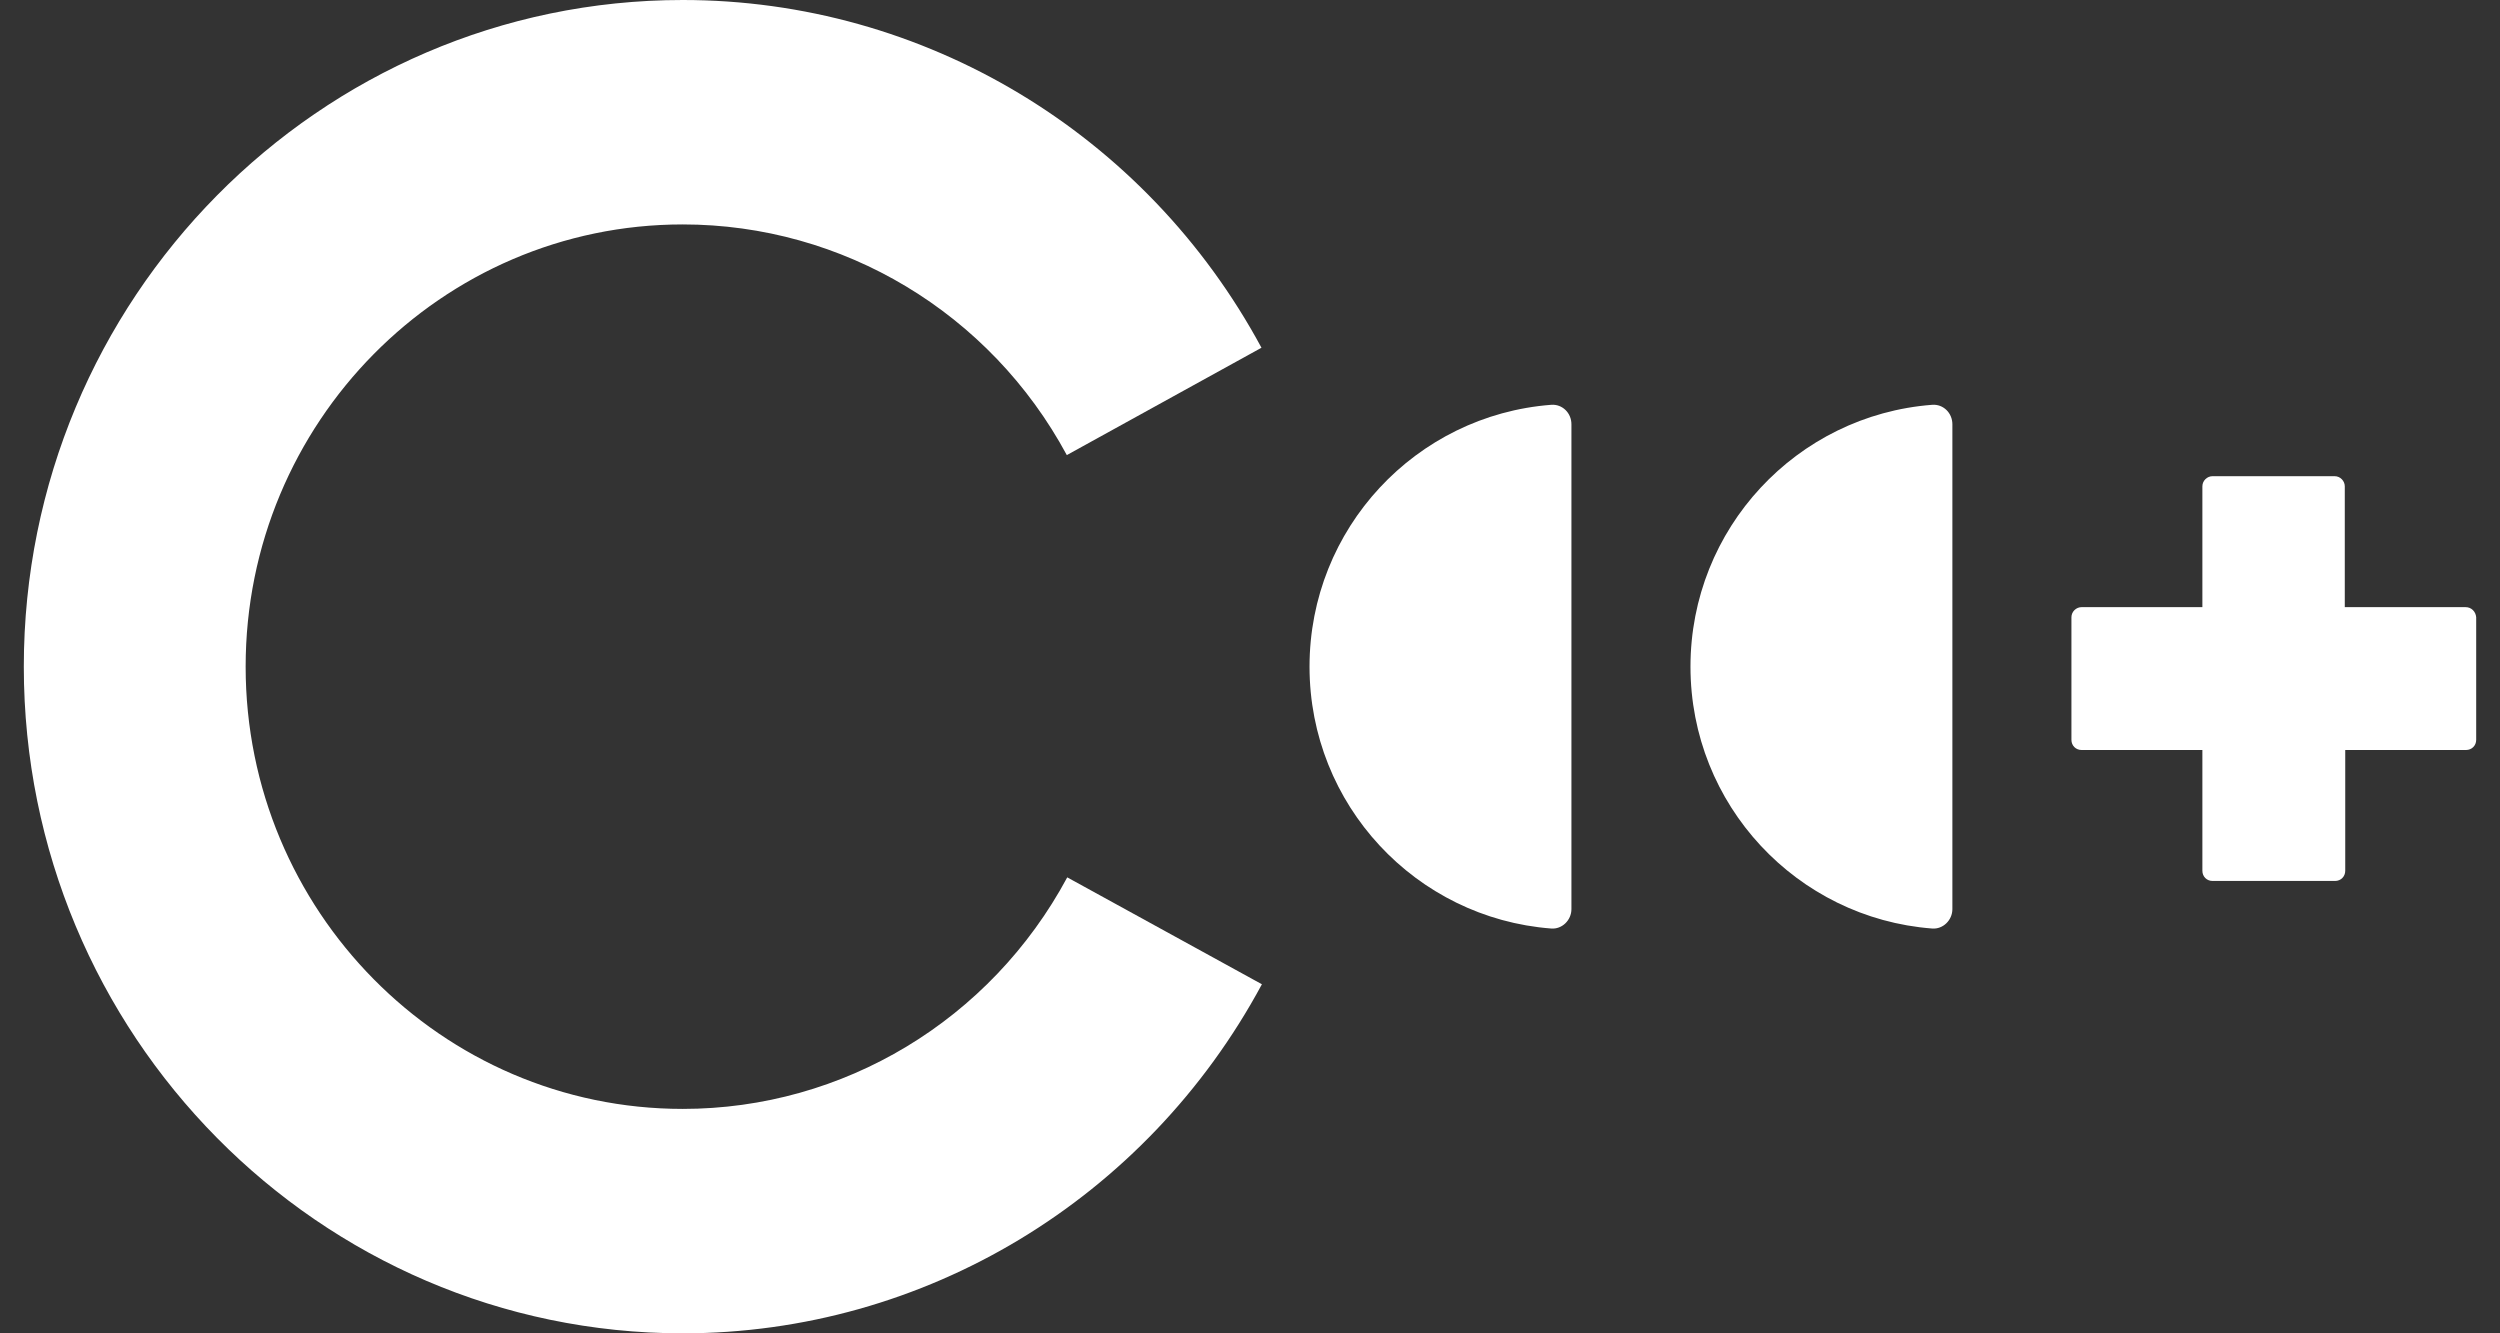 <?xml version="1.0" encoding="UTF-8"?>
<svg width="105px" height="56px" viewBox="0 0 105 56" version="1.1" xmlns="http://www.w3.org/2000/svg" xmlns:xlink="http://www.w3.org/1999/xlink">
    <rect x="0" y="0" width="105" height="56" fill="#333333" stroke="none"/>
    <title>Group</title>
    <g id="Page-1" stroke="none" stroke-width="1" fill="none" fill-rule="evenodd">
        <g id="Apollo---Home" transform="translate(-355, -2285)" fill="#FFFFFF" fill-rule="nonzero">
            <g id="section-3" transform="translate(-30, 1861)">
                <g id="content" transform="translate(350, 0)">
                    <g id="Group" transform="translate(35.5, 424)">
                        <path d="M28.176,56 C12.911,56 0.5,43.444 0.5,28 C0.5,12.556 12.911,0 28.176,0 C38.303,0 47.62,5.589 52.482,14.605 L44.306,19.114 C41.084,13.134 34.897,9.426 28.176,9.426 C18.048,9.426 9.817,17.754 9.817,28 C9.817,38.246 18.048,46.574 28.176,46.574 C34.915,46.574 41.102,42.848 44.324,36.849 L52.5,41.339 C47.639,50.374 38.322,56 28.176,56 Z" id="Path"></path>
                        <path d="M65.5,38.181 C65.5,38.653 65.102,39.034 64.65,38.998 C58.969,38.562 54.5,33.807 54.5,28 C54.5,22.193 58.969,17.438 64.65,17.002 C65.12,16.966 65.5,17.347 65.5,17.819 L65.5,38.181 Z" id="Path"></path>
                        <path d="M81.5,38.181 C81.5,38.653 81.102,39.034 80.65,38.998 C74.969,38.562 70.5,33.807 70.5,28 C70.5,22.193 74.969,17.438 80.65,17.002 C81.12,16.966 81.5,17.347 81.5,17.819 L81.5,38.181 Z" id="Path"></path>
                        <path d="M103.056,25.5 L97.981,25.5 L97.981,20.426 C97.981,20.204 97.796,20 97.556,20 L92.426,20 C92.204,20 92,20.185 92,20.426 L92,25.5 L86.926,25.5 C86.704,25.5 86.5,25.685 86.5,25.926 L86.5,31.074 C86.5,31.315 86.685,31.5 86.926,31.5 L92,31.5 L92,36.574 C92,36.815 92.185,37 92.426,37 L97.574,37 C97.815,37 98,36.815 98,36.574 L98,31.5 L103.074,31.5 C103.315,31.5 103.5,31.315 103.5,31.074 L103.5,25.926 C103.481,25.685 103.296,25.5 103.056,25.5 Z" id="Path"></path>
                    </g>
                </g>
            </g>
        </g>
    </g>
</svg>
